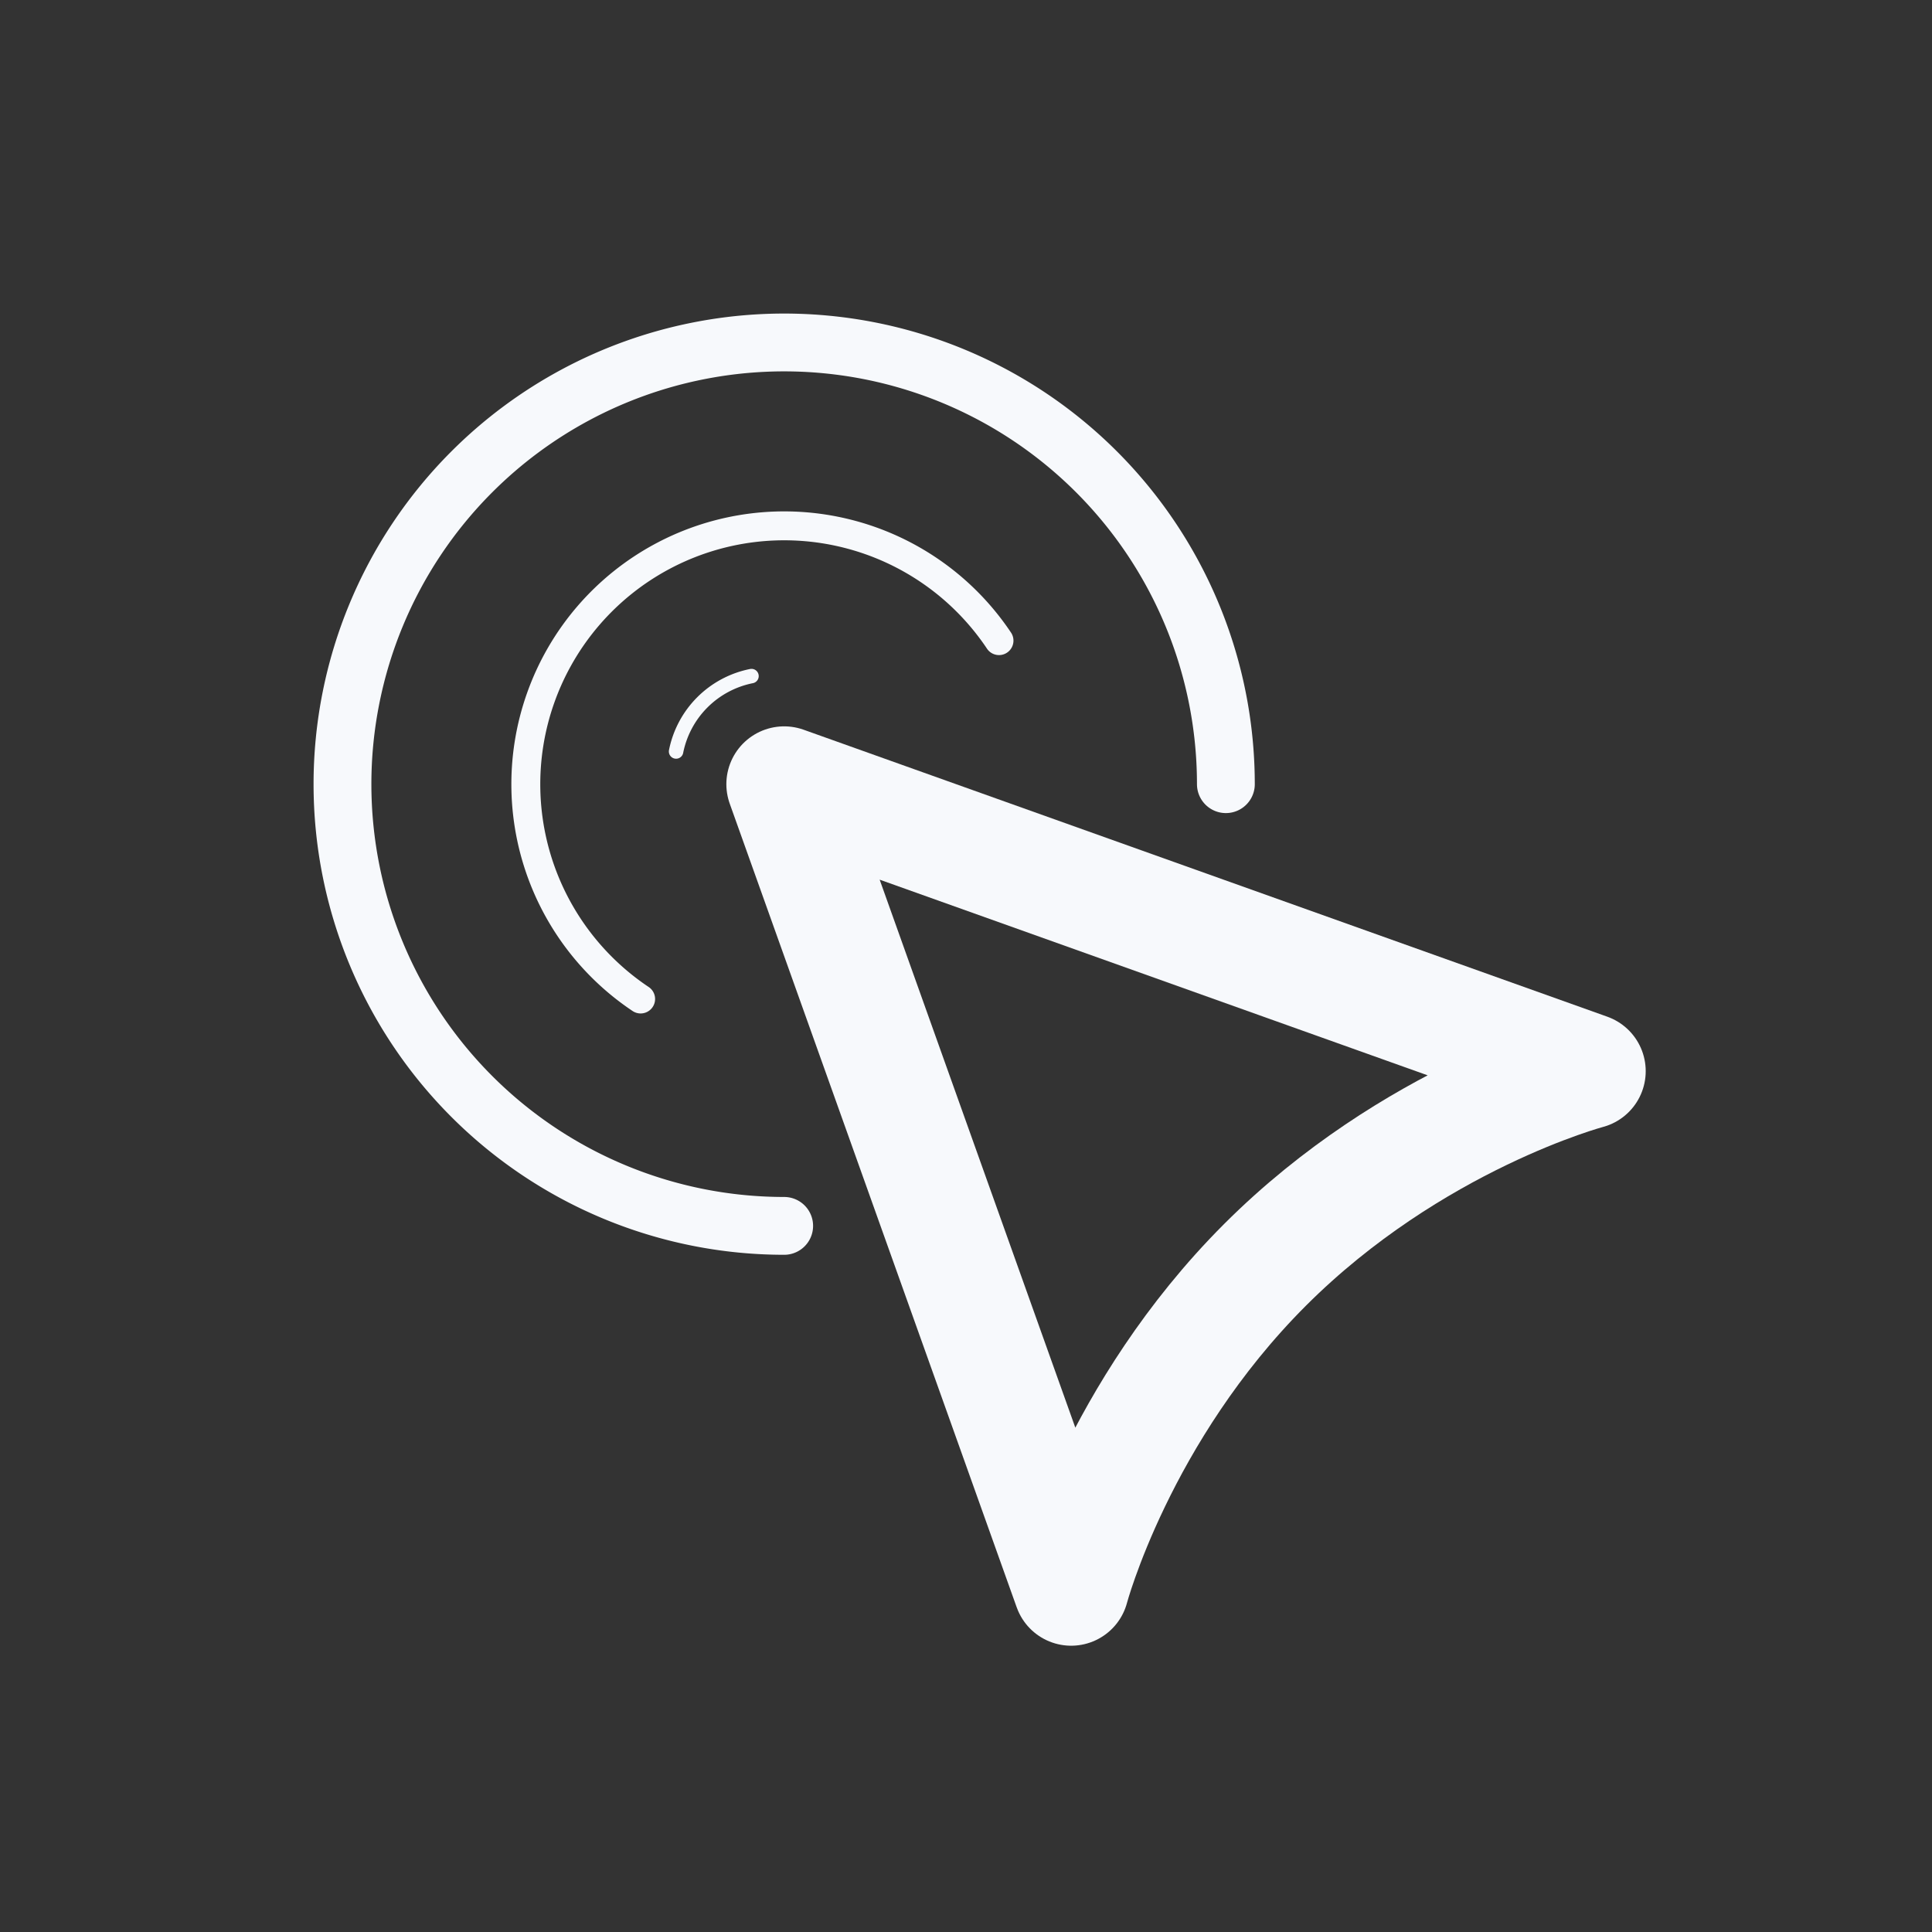 <svg xmlns="http://www.w3.org/2000/svg" width="539" height="539" fill="none"><rect width="100%" height="100%" fill="#333333" stroke="none"/><path stroke="#F7F9FC" stroke-linejoin="round" stroke-width="32.259" d="M352.898 352.898C311.839 393.957 298.837 443 298.837 443l-80.065-224.228L443 298.837s-49.043 13.002-90.102 54.061z"/><path stroke="#F7F9FC" stroke-linecap="round" stroke-linejoin="round" stroke-width="16.13" d="M342.002 218.772a123.234 123.234 0 0 0-76.072-113.849 123.233 123.233 0 0 0-134.294 26.713 123.231 123.231 0 0 0 87.136 210.366"/><path stroke="#F7F9FC" stroke-linecap="round" stroke-linejoin="round" stroke-width="8.065" d="M278.706 178.726a72.083 72.083 0 0 0-126.528 67.631 72.078 72.078 0 0 0 26.548 32.349"/><path stroke="#F7F9FC" stroke-linecap="round" stroke-linejoin="round" stroke-width="4.032" d="M209.653 188.618a26.774 26.774 0 0 0-21.035 21.035"/></svg>